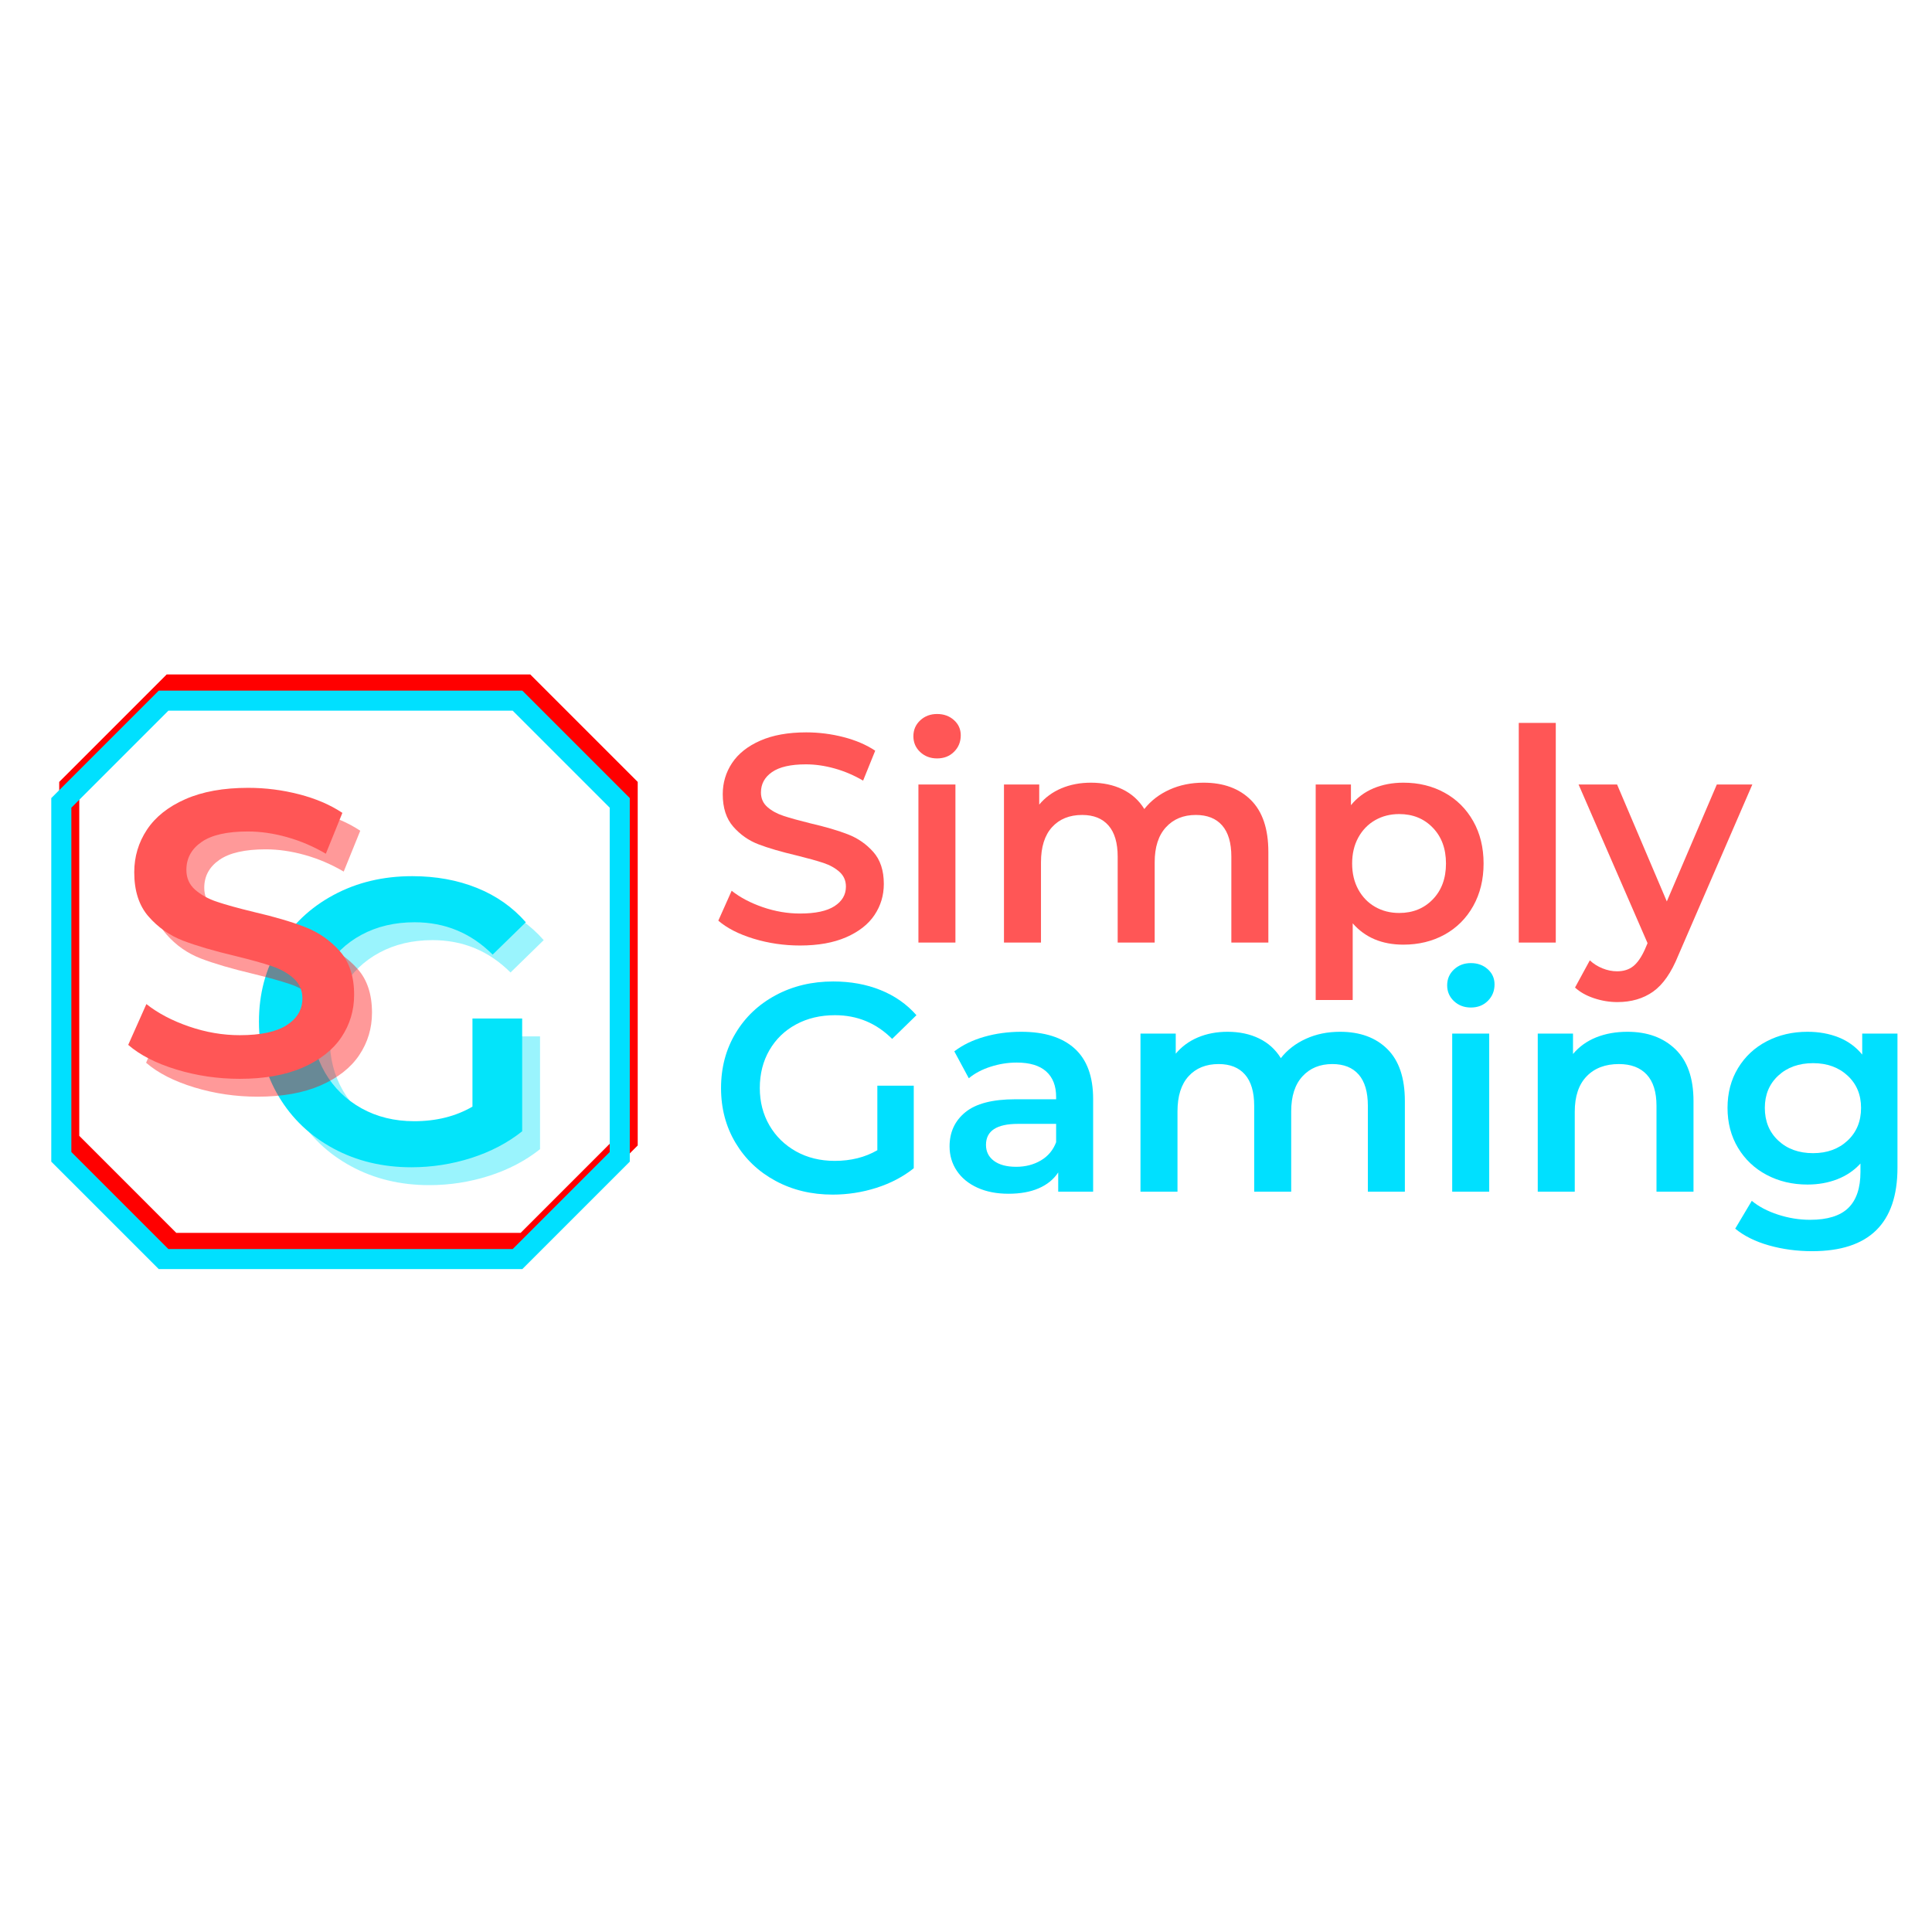 <svg xmlns="http://www.w3.org/2000/svg" xmlns:xlink="http://www.w3.org/1999/xlink" width="1080" zoomAndPan="magnify" viewBox="0 0 810 810" height="1080" preserveAspectRatio="xMidYMid meet" version="1.0"><defs><g/><clipPath id="4a964260a4"><path d="M 24.824 282.758 L 267.367 282.758 L 267.367 525.301 L 24.824 525.301 Z M 24.824 282.758 " clip-rule="nonzero"/></clipPath><clipPath id="5d139d1267"><path d="M 69.887 282.758 L 24.824 327.824 L 24.824 480.238 L 69.887 525.301 L 222.301 525.301 L 267.367 480.238 L 267.367 327.824 L 222.301 282.758 Z M 73.914 291.176 L 218.273 291.176 L 258.949 331.848 L 258.949 476.211 L 218.273 516.887 L 73.914 516.887 L 33.238 476.211 L 33.238 331.848 Z M 73.914 291.176 " clip-rule="nonzero"/></clipPath><clipPath id="24efc4d742"><path d="M 21.496 289.539 L 264.039 289.539 L 264.039 532.082 L 21.496 532.082 Z M 21.496 289.539 " clip-rule="nonzero"/></clipPath><clipPath id="eed95d9a5d"><path d="M 66.562 289.539 L 21.496 334.605 L 21.496 487.02 L 66.562 532.082 L 218.977 532.082 L 264.039 487.02 L 264.039 334.605 L 218.977 289.539 Z M 70.59 297.957 L 214.949 297.957 L 255.625 338.629 L 255.625 482.992 L 214.949 523.668 L 70.59 523.668 L 29.914 482.992 L 29.914 338.629 Z M 70.59 297.957 " clip-rule="nonzero"/></clipPath></defs><rect x="-81" width="972" fill="#ffffff" y="-81" height="972" fill-opacity="1"/><rect x="-81" width="972" fill="#ffffff" y="-81" height="972" fill-opacity="1"/><g clip-path="url(#4a964260a4)"><g clip-path="url(#5d139d1267)"><path fill="#ff0000" d="M 24.824 282.758 L 267.367 282.758 L 267.367 525.301 L 24.824 525.301 Z M 24.824 282.758 " fill-opacity="1" fill-rule="nonzero"/></g></g><g fill="#03e4fa" fill-opacity="0.4"><g transform="translate(108.603, 495.186)"><g><path d="M 96.969 -60.688 L 117.812 -60.688 L 117.812 -13.391 C 111.707 -8.535 104.586 -4.805 96.453 -2.203 C 88.316 0.391 79.953 1.688 71.359 1.688 C 59.273 1.688 48.375 -0.938 38.656 -6.188 C 28.938 -11.438 21.305 -18.695 15.766 -27.969 C 10.223 -37.238 7.453 -47.691 7.453 -59.328 C 7.453 -70.973 10.223 -81.426 15.766 -90.688 C 21.305 -99.957 28.961 -107.219 38.734 -112.469 C 48.504 -117.727 59.492 -120.359 71.703 -120.359 C 81.648 -120.359 90.691 -118.719 98.828 -115.438 C 106.961 -112.164 113.801 -107.363 119.344 -101.031 L 105.438 -87.469 C 96.395 -96.508 85.488 -101.031 72.719 -101.031 C 64.352 -101.031 56.922 -99.273 50.422 -95.766 C 43.93 -92.266 38.848 -87.348 35.172 -81.016 C 31.504 -74.691 29.672 -67.461 29.672 -59.328 C 29.672 -51.422 31.504 -44.301 35.172 -37.969 C 38.848 -31.645 43.93 -26.672 50.422 -23.047 C 56.922 -19.43 64.297 -17.625 72.547 -17.625 C 81.816 -17.625 89.957 -19.66 96.969 -23.734 Z M 96.969 -60.688 "/></g></g></g><g fill="#03e4fa" fill-opacity="1"><g transform="translate(101.111, 487.695)"><g><path d="M 96.969 -60.688 L 117.812 -60.688 L 117.812 -13.391 C 111.707 -8.535 104.586 -4.805 96.453 -2.203 C 88.316 0.391 79.953 1.688 71.359 1.688 C 59.273 1.688 48.375 -0.938 38.656 -6.188 C 28.938 -11.438 21.305 -18.695 15.766 -27.969 C 10.223 -37.238 7.453 -47.691 7.453 -59.328 C 7.453 -70.973 10.223 -81.426 15.766 -90.688 C 21.305 -99.957 28.961 -107.219 38.734 -112.469 C 48.504 -117.727 59.492 -120.359 71.703 -120.359 C 81.648 -120.359 90.691 -118.719 98.828 -115.438 C 106.961 -112.164 113.801 -107.363 119.344 -101.031 L 105.438 -87.469 C 96.395 -96.508 85.488 -101.031 72.719 -101.031 C 64.352 -101.031 56.922 -99.273 50.422 -95.766 C 43.93 -92.266 38.848 -87.348 35.172 -81.016 C 31.504 -74.691 29.672 -67.461 29.672 -59.328 C 29.672 -51.422 31.504 -44.301 35.172 -37.969 C 38.848 -31.645 43.93 -26.672 50.422 -23.047 C 56.922 -19.43 64.297 -17.625 72.547 -17.625 C 81.816 -17.625 89.957 -19.66 96.969 -23.734 Z M 96.969 -60.688 "/></g></g></g><g fill="#ff0000" fill-opacity="0.4"><g transform="translate(55.305, 458.103)"><g><path d="M 52.703 1.688 C 43.547 1.688 34.703 0.391 26.172 -2.203 C 17.648 -4.797 10.906 -8.242 5.938 -12.547 L 13.562 -29.656 C 18.414 -25.812 24.375 -22.676 31.438 -20.25 C 38.5 -17.82 45.586 -16.609 52.703 -16.609 C 61.516 -16.609 68.094 -18.02 72.438 -20.844 C 76.789 -23.664 78.969 -27.395 78.969 -32.031 C 78.969 -35.414 77.75 -38.207 75.312 -40.406 C 72.883 -42.613 69.805 -44.336 66.078 -45.578 C 62.359 -46.828 57.281 -48.238 50.844 -49.812 C 41.801 -51.957 34.484 -54.102 28.891 -56.25 C 23.297 -58.406 18.492 -61.77 14.484 -66.344 C 10.473 -70.914 8.469 -77.098 8.469 -84.891 C 8.469 -91.441 10.242 -97.398 13.797 -102.766 C 17.359 -108.141 22.727 -112.406 29.906 -115.562 C 37.082 -118.727 45.867 -120.312 56.266 -120.312 C 63.492 -120.312 70.609 -119.406 77.609 -117.594 C 84.609 -115.789 90.648 -113.195 95.734 -109.812 L 88.797 -92.688 C 83.598 -95.738 78.172 -98.055 72.516 -99.641 C 66.867 -101.223 61.395 -102.016 56.094 -102.016 C 47.395 -102.016 40.926 -100.547 36.688 -97.609 C 32.445 -94.672 30.328 -90.77 30.328 -85.906 C 30.328 -82.52 31.539 -79.754 33.969 -77.609 C 36.406 -75.461 39.484 -73.766 43.203 -72.516 C 46.93 -71.273 52.02 -69.867 58.469 -68.297 C 67.27 -66.254 74.492 -64.129 80.141 -61.922 C 85.797 -59.723 90.629 -56.363 94.641 -51.844 C 98.648 -47.332 100.656 -41.234 100.656 -33.547 C 100.656 -26.992 98.875 -21.062 95.312 -15.75 C 91.758 -10.445 86.367 -6.211 79.141 -3.047 C 71.91 0.109 63.098 1.688 52.703 1.688 Z M 52.703 1.688 "/></g></g></g><g fill="#ff5656" fill-opacity="1"><g transform="translate(47.815, 450.614)"><g><path d="M 52.703 1.688 C 43.547 1.688 34.703 0.391 26.172 -2.203 C 17.648 -4.797 10.906 -8.242 5.938 -12.547 L 13.562 -29.656 C 18.414 -25.812 24.375 -22.676 31.438 -20.25 C 38.5 -17.82 45.586 -16.609 52.703 -16.609 C 61.516 -16.609 68.094 -18.02 72.438 -20.844 C 76.789 -23.664 78.969 -27.395 78.969 -32.031 C 78.969 -35.414 77.75 -38.207 75.312 -40.406 C 72.883 -42.613 69.805 -44.336 66.078 -45.578 C 62.359 -46.828 57.281 -48.238 50.844 -49.812 C 41.801 -51.957 34.484 -54.102 28.891 -56.25 C 23.297 -58.406 18.492 -61.77 14.484 -66.344 C 10.473 -70.914 8.469 -77.098 8.469 -84.891 C 8.469 -91.441 10.242 -97.398 13.797 -102.766 C 17.359 -108.141 22.727 -112.406 29.906 -115.562 C 37.082 -118.727 45.867 -120.312 56.266 -120.312 C 63.492 -120.312 70.609 -119.406 77.609 -117.594 C 84.609 -115.789 90.648 -113.195 95.734 -109.812 L 88.797 -92.688 C 83.598 -95.738 78.172 -98.055 72.516 -99.641 C 66.867 -101.223 61.395 -102.016 56.094 -102.016 C 47.395 -102.016 40.926 -100.547 36.688 -97.609 C 32.445 -94.672 30.328 -90.77 30.328 -85.906 C 30.328 -82.52 31.539 -79.754 33.969 -77.609 C 36.406 -75.461 39.484 -73.766 43.203 -72.516 C 46.93 -71.273 52.02 -69.867 58.469 -68.297 C 67.27 -66.254 74.492 -64.129 80.141 -61.922 C 85.797 -59.723 90.629 -56.363 94.641 -51.844 C 98.648 -47.332 100.656 -41.234 100.656 -33.547 C 100.656 -26.992 98.875 -21.062 95.312 -15.75 C 91.758 -10.445 86.367 -6.211 79.141 -3.047 C 71.91 0.109 63.098 1.688 52.703 1.688 Z M 52.703 1.688 "/></g></g></g><g clip-path="url(#24efc4d742)"><g clip-path="url(#eed95d9a5d)"><path fill="#00e0ff" d="M 21.496 289.539 L 264.039 289.539 L 264.039 532.082 L 21.496 532.082 Z M 21.496 289.539 " fill-opacity="1" fill-rule="nonzero"/></g></g><g fill="#ff5656" fill-opacity="1"><g transform="translate(296.813, 395.174)"><g><path d="M 38.609 1.234 C 31.898 1.234 25.422 0.285 19.172 -1.609 C 12.93 -3.516 7.988 -6.039 4.344 -9.188 L 9.938 -21.719 C 13.488 -18.906 17.848 -16.609 23.016 -14.828 C 28.191 -13.055 33.391 -12.172 38.609 -12.172 C 45.055 -12.172 49.875 -13.203 53.062 -15.266 C 56.25 -17.336 57.844 -20.066 57.844 -23.453 C 57.844 -25.941 56.953 -27.992 55.172 -29.609 C 53.391 -31.223 51.133 -32.484 48.406 -33.391 C 45.676 -34.297 41.953 -35.332 37.234 -36.5 C 30.617 -38.062 25.258 -39.629 21.156 -41.203 C 17.062 -42.773 13.547 -45.238 10.609 -48.594 C 7.672 -51.945 6.203 -56.477 6.203 -62.188 C 6.203 -66.988 7.504 -71.352 10.109 -75.281 C 12.723 -79.207 16.656 -82.328 21.906 -84.641 C 27.164 -86.961 33.598 -88.125 41.203 -88.125 C 46.504 -88.125 51.719 -87.461 56.844 -86.141 C 61.977 -84.816 66.406 -82.914 70.125 -80.438 L 65.047 -67.891 C 61.234 -70.129 57.258 -71.828 53.125 -72.984 C 48.988 -74.141 44.973 -74.719 41.078 -74.719 C 34.711 -74.719 29.977 -73.641 26.875 -71.484 C 23.77 -69.336 22.219 -66.488 22.219 -62.938 C 22.219 -60.445 23.109 -58.414 24.891 -56.844 C 26.672 -55.27 28.926 -54.031 31.656 -53.125 C 34.383 -52.219 38.109 -51.18 42.828 -50.016 C 49.273 -48.523 54.566 -46.973 58.703 -45.359 C 62.848 -43.754 66.391 -41.297 69.328 -37.984 C 72.266 -34.672 73.734 -30.203 73.734 -24.578 C 73.734 -19.773 72.426 -15.426 69.812 -11.531 C 67.207 -7.645 63.254 -4.547 57.953 -2.234 C 52.66 0.078 46.211 1.234 38.609 1.234 Z M 38.609 1.234 "/></g></g></g><g fill="#ff5656" fill-opacity="1"><g transform="translate(374.879, 395.174)"><g><path d="M 10.172 -66.281 L 25.688 -66.281 L 25.688 0 L 10.172 0 Z M 18 -77.203 C 15.188 -77.203 12.828 -78.094 10.922 -79.875 C 9.016 -81.656 8.062 -83.867 8.062 -86.516 C 8.062 -89.16 9.016 -91.375 10.922 -93.156 C 12.828 -94.938 15.188 -95.828 18 -95.828 C 20.812 -95.828 23.164 -94.977 25.062 -93.281 C 26.969 -91.582 27.922 -89.453 27.922 -86.891 C 27.922 -84.16 26.988 -81.863 25.125 -80 C 23.27 -78.133 20.895 -77.203 18 -77.203 Z M 18 -77.203 "/></g></g></g><g fill="#ff5656" fill-opacity="1"><g transform="translate(410.748, 395.174)"><g><path d="M 93.844 -67.031 C 102.195 -67.031 108.812 -64.609 113.688 -59.766 C 118.57 -54.922 121.016 -47.66 121.016 -37.984 L 121.016 0 L 105.5 0 L 105.5 -36 C 105.5 -41.789 104.219 -46.156 101.656 -49.094 C 99.094 -52.031 95.41 -53.5 90.609 -53.5 C 85.398 -53.5 81.223 -51.781 78.078 -48.344 C 74.93 -44.914 73.359 -40.016 73.359 -33.641 L 73.359 0 L 57.844 0 L 57.844 -36 C 57.844 -41.789 56.555 -46.156 53.984 -49.094 C 51.422 -52.031 47.742 -53.5 42.953 -53.5 C 37.648 -53.5 33.445 -51.801 30.344 -48.406 C 27.238 -45.008 25.688 -40.086 25.688 -33.641 L 25.688 0 L 10.172 0 L 10.172 -66.281 L 24.953 -66.281 L 24.953 -57.844 C 27.43 -60.82 30.531 -63.098 34.25 -64.672 C 37.977 -66.242 42.117 -67.031 46.672 -67.031 C 51.641 -67.031 56.047 -66.098 59.891 -64.234 C 63.734 -62.367 66.773 -59.617 69.016 -55.984 C 71.742 -59.453 75.258 -62.16 79.562 -64.109 C 83.863 -66.055 88.625 -67.031 93.844 -67.031 Z M 93.844 -67.031 "/></g></g></g><g fill="#ff5656" fill-opacity="1"><g transform="translate(541.437, 395.174)"><g><path d="M 46.922 -67.031 C 53.367 -67.031 59.141 -65.625 64.234 -62.812 C 69.328 -60 73.32 -56.023 76.219 -50.891 C 79.113 -45.766 80.562 -39.848 80.562 -33.141 C 80.562 -26.441 79.113 -20.504 76.219 -15.328 C 73.32 -10.16 69.328 -6.164 64.234 -3.344 C 59.141 -0.531 53.367 0.875 46.922 0.875 C 37.984 0.875 30.906 -2.102 25.688 -8.062 L 25.688 24.078 L 10.172 24.078 L 10.172 -66.281 L 24.953 -66.281 L 24.953 -57.594 C 27.516 -60.738 30.676 -63.098 34.438 -64.672 C 38.207 -66.242 42.367 -67.031 46.922 -67.031 Z M 45.188 -12.406 C 50.895 -12.406 55.586 -14.305 59.266 -18.109 C 62.953 -21.922 64.797 -26.93 64.797 -33.141 C 64.797 -39.348 62.953 -44.352 59.266 -48.156 C 55.586 -51.969 50.895 -53.875 45.188 -53.875 C 41.457 -53.875 38.102 -53.023 35.125 -51.328 C 32.145 -49.629 29.785 -47.207 28.047 -44.062 C 26.316 -40.914 25.453 -37.273 25.453 -33.141 C 25.453 -29.004 26.316 -25.363 28.047 -22.219 C 29.785 -19.07 32.145 -16.648 35.125 -14.953 C 38.102 -13.254 41.457 -12.406 45.188 -12.406 Z M 45.188 -12.406 "/></g></g></g><g fill="#ff5656" fill-opacity="1"><g transform="translate(626.578, 395.174)"><g><path d="M 10.172 -92.094 L 25.688 -92.094 L 25.688 0 L 10.172 0 Z M 10.172 -92.094 "/></g></g></g><g fill="#ff5656" fill-opacity="1"><g transform="translate(662.446, 395.174)"><g><path d="M 72.234 -66.281 L 41.203 5.344 C 38.305 12.539 34.789 17.609 30.656 20.547 C 26.52 23.484 21.516 24.953 15.641 24.953 C 12.328 24.953 9.055 24.41 5.828 23.328 C 2.609 22.254 -0.035 20.766 -2.109 18.859 L 4.094 7.453 C 5.582 8.859 7.336 9.973 9.359 10.797 C 11.391 11.629 13.441 12.047 15.516 12.047 C 18.242 12.047 20.5 11.336 22.281 9.922 C 24.062 8.516 25.695 6.16 27.188 2.859 L 28.297 0.25 L -0.625 -66.281 L 15.516 -66.281 L 36.375 -17.25 L 57.344 -66.281 Z M 72.234 -66.281 "/></g></g></g><g fill="#00e0ff" fill-opacity="1"><g transform="translate(296.831, 499.61)"><g><path d="M 71 -44.438 L 86.266 -44.438 L 86.266 -9.812 C 81.797 -6.25 76.582 -3.516 70.625 -1.609 C 64.664 0.285 58.539 1.234 52.25 1.234 C 43.395 1.234 35.41 -0.688 28.297 -4.531 C 21.18 -8.375 15.598 -13.688 11.547 -20.469 C 7.492 -27.258 5.469 -34.914 5.469 -43.438 C 5.469 -51.969 7.492 -59.625 11.547 -66.406 C 15.598 -73.188 21.203 -78.5 28.359 -82.344 C 35.516 -86.195 43.562 -88.125 52.5 -88.125 C 59.781 -88.125 66.398 -86.922 72.359 -84.516 C 78.316 -82.117 83.328 -78.609 87.391 -73.984 L 77.203 -64.047 C 70.586 -70.672 62.602 -73.984 53.25 -73.984 C 47.125 -73.984 41.68 -72.695 36.922 -70.125 C 32.172 -67.562 28.445 -63.961 25.75 -59.328 C 23.062 -54.691 21.719 -49.395 21.719 -43.438 C 21.719 -37.645 23.062 -32.43 25.75 -27.797 C 28.445 -23.172 32.172 -19.531 36.922 -16.875 C 41.68 -14.227 47.082 -12.906 53.125 -12.906 C 59.906 -12.906 65.863 -14.395 71 -17.375 Z M 71 -44.438 "/></g></g></g><g fill="#00e0ff" fill-opacity="1"><g transform="translate(392.645, 499.61)"><g><path d="M 35.5 -67.031 C 45.258 -67.031 52.723 -64.691 57.891 -60.016 C 63.066 -55.336 65.656 -48.281 65.656 -38.844 L 65.656 0 L 51.016 0 L 51.016 -8.062 C 49.109 -5.164 46.395 -2.953 42.875 -1.422 C 39.363 0.109 35.125 0.875 30.156 0.875 C 25.195 0.875 20.852 0.023 17.125 -1.672 C 13.406 -3.367 10.531 -5.727 8.5 -8.75 C 6.477 -11.77 5.469 -15.18 5.469 -18.984 C 5.469 -24.941 7.68 -29.723 12.109 -33.328 C 16.535 -36.93 23.504 -38.734 33.016 -38.734 L 50.141 -38.734 L 50.141 -39.719 C 50.141 -44.352 48.754 -47.91 45.984 -50.391 C 43.211 -52.879 39.098 -54.125 33.641 -54.125 C 29.91 -54.125 26.242 -53.539 22.641 -52.375 C 19.047 -51.219 16.008 -49.609 13.531 -47.547 L 7.453 -58.828 C 10.922 -61.484 15.098 -63.516 19.984 -64.922 C 24.867 -66.328 30.039 -67.031 35.5 -67.031 Z M 33.391 -10.422 C 37.273 -10.422 40.727 -11.312 43.75 -13.094 C 46.77 -14.875 48.898 -17.422 50.141 -20.734 L 50.141 -28.422 L 34.141 -28.422 C 25.203 -28.422 20.734 -25.484 20.734 -19.609 C 20.734 -16.797 21.848 -14.562 24.078 -12.906 C 26.316 -11.25 29.422 -10.422 33.391 -10.422 Z M 33.391 -10.422 "/></g></g></g><g fill="#00e0ff" fill-opacity="1"><g transform="translate(467.981, 499.61)"><g><path d="M 93.844 -67.031 C 102.195 -67.031 108.812 -64.609 113.688 -59.766 C 118.57 -54.922 121.016 -47.66 121.016 -37.984 L 121.016 0 L 105.5 0 L 105.5 -36 C 105.5 -41.789 104.219 -46.156 101.656 -49.094 C 99.094 -52.031 95.41 -53.5 90.609 -53.5 C 85.398 -53.5 81.223 -51.781 78.078 -48.344 C 74.93 -44.914 73.359 -40.016 73.359 -33.641 L 73.359 0 L 57.844 0 L 57.844 -36 C 57.844 -41.789 56.555 -46.156 53.984 -49.094 C 51.422 -52.031 47.742 -53.5 42.953 -53.5 C 37.648 -53.5 33.445 -51.801 30.344 -48.406 C 27.238 -45.008 25.688 -40.086 25.688 -33.641 L 25.688 0 L 10.172 0 L 10.172 -66.281 L 24.953 -66.281 L 24.953 -57.844 C 27.43 -60.82 30.531 -63.098 34.25 -64.672 C 37.977 -66.242 42.117 -67.031 46.672 -67.031 C 51.641 -67.031 56.047 -66.098 59.891 -64.234 C 63.734 -62.367 66.773 -59.617 69.016 -55.984 C 71.742 -59.453 75.258 -62.16 79.562 -64.109 C 83.863 -66.055 88.625 -67.031 93.844 -67.031 Z M 93.844 -67.031 "/></g></g></g><g fill="#00e0ff" fill-opacity="1"><g transform="translate(598.67, 499.61)"><g><path d="M 10.172 -66.281 L 25.688 -66.281 L 25.688 0 L 10.172 0 Z M 18 -77.203 C 15.188 -77.203 12.828 -78.094 10.922 -79.875 C 9.016 -81.656 8.062 -83.867 8.062 -86.516 C 8.062 -89.16 9.016 -91.375 10.922 -93.156 C 12.828 -94.938 15.188 -95.828 18 -95.828 C 20.812 -95.828 23.164 -94.977 25.062 -93.281 C 26.969 -91.582 27.922 -89.453 27.922 -86.891 C 27.922 -84.16 26.988 -81.863 25.125 -80 C 23.27 -78.133 20.895 -77.203 18 -77.203 Z M 18 -77.203 "/></g></g></g><g fill="#00e0ff" fill-opacity="1"><g transform="translate(634.538, 499.61)"><g><path d="M 47.781 -67.031 C 56.145 -67.031 62.848 -64.586 67.891 -59.703 C 72.941 -54.816 75.469 -47.578 75.469 -37.984 L 75.469 0 L 59.953 0 L 59.953 -36 C 59.953 -41.789 58.586 -46.156 55.859 -49.094 C 53.129 -52.031 49.238 -53.5 44.188 -53.5 C 38.477 -53.5 33.969 -51.781 30.656 -48.344 C 27.344 -44.914 25.688 -39.973 25.688 -33.516 L 25.688 0 L 10.172 0 L 10.172 -66.281 L 24.953 -66.281 L 24.953 -57.719 C 27.516 -60.781 30.738 -63.098 34.625 -64.672 C 38.52 -66.242 42.906 -67.031 47.781 -67.031 Z M 47.781 -67.031 "/></g></g></g><g fill="#00e0ff" fill-opacity="1"><g transform="translate(719.555, 499.61)"><g><path d="M 75.969 -66.281 L 75.969 -10.047 C 75.969 13.285 64.051 24.953 40.219 24.953 C 33.844 24.953 27.801 24.145 22.094 22.531 C 16.383 20.914 11.664 18.578 7.938 15.516 L 14.891 3.844 C 17.785 6.25 21.445 8.176 25.875 9.625 C 30.301 11.07 34.789 11.797 39.344 11.797 C 46.625 11.797 51.961 10.141 55.359 6.828 C 58.754 3.516 60.453 -1.531 60.453 -8.312 L 60.453 -11.797 C 57.805 -8.898 54.578 -6.707 50.766 -5.219 C 46.961 -3.727 42.785 -2.984 38.234 -2.984 C 31.941 -2.984 26.25 -4.328 21.156 -7.016 C 16.07 -9.703 12.062 -13.484 9.125 -18.359 C 6.188 -23.242 4.719 -28.832 4.719 -35.125 C 4.719 -41.414 6.188 -46.977 9.125 -51.812 C 12.062 -56.656 16.07 -60.398 21.156 -63.047 C 26.25 -65.703 31.941 -67.031 38.234 -67.031 C 43.035 -67.031 47.398 -66.242 51.328 -64.672 C 55.254 -63.098 58.539 -60.695 61.188 -57.469 L 61.188 -66.281 Z M 40.594 -16.141 C 46.469 -16.141 51.285 -17.895 55.047 -21.406 C 58.816 -24.926 60.703 -29.5 60.703 -35.125 C 60.703 -40.664 58.816 -45.176 55.047 -48.656 C 51.285 -52.133 46.469 -53.875 40.594 -53.875 C 34.633 -53.875 29.77 -52.133 26 -48.656 C 22.238 -45.176 20.359 -40.664 20.359 -35.125 C 20.359 -29.5 22.238 -24.926 26 -21.406 C 29.77 -17.895 34.633 -16.141 40.594 -16.141 Z M 40.594 -16.141 "/></g></g></g></svg>